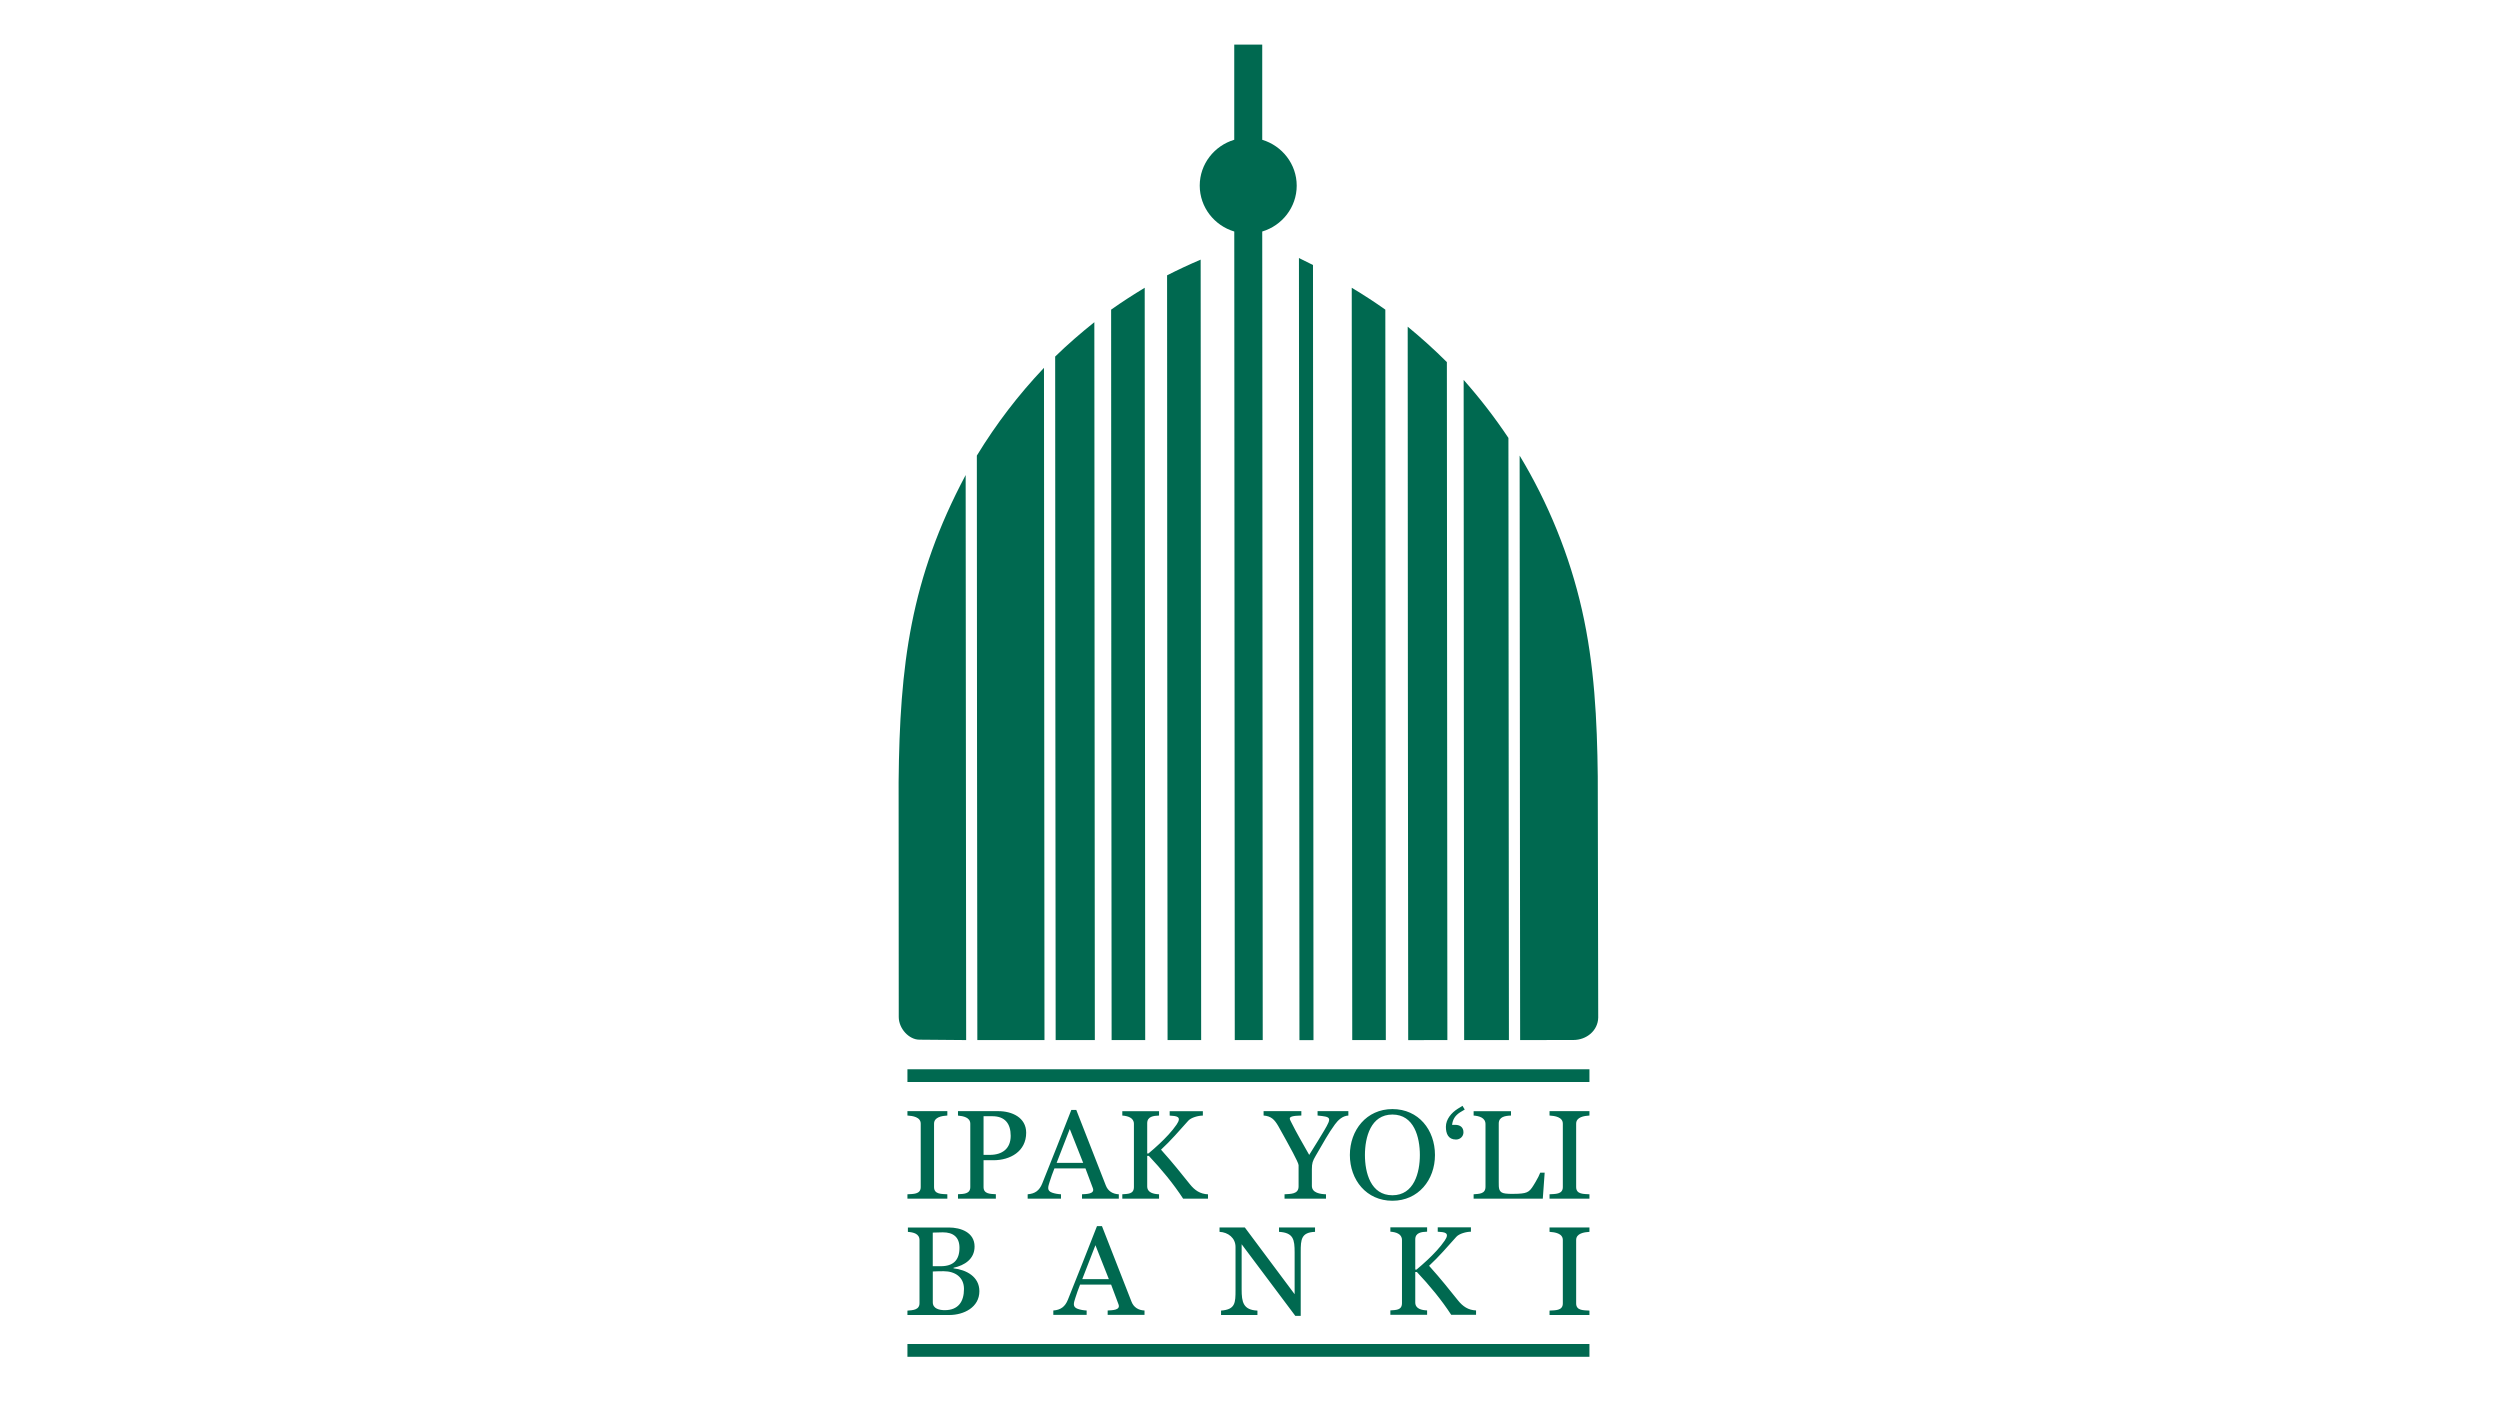 <?xml version="1.0" encoding="UTF-8"?> <svg xmlns="http://www.w3.org/2000/svg" xmlns:xlink="http://www.w3.org/1999/xlink" version="1.1" x="0px" y="0px" viewBox="0 0 760 430" style="enable-background:new 0 0 760 430;" xml:space="preserve"> <style type="text/css"> .st0{fill-rule:evenodd;clip-rule:evenodd;fill:#006950;} .st1{display:none;} .st2{display:inline;} .st3{clip-path:url(#SVGID_00000168113896421307074220000014402257897874490798_);} .st4{fill-rule:evenodd;clip-rule:evenodd;fill:#0F5392;} .st5{fill-rule:evenodd;clip-rule:evenodd;fill:#3AAA3E;} .st6{fill:#0F5392;} </style> <g id="Layer_1"> <g> <path class="st0" d="M399.15,80.56l0.15,235.64h-4.27l-0.15-237.76C396.32,79.13,397.75,79.84,399.15,80.56L399.15,80.56z M275.86,408.58h207.33v3.88H275.86V408.58L275.86,408.58z M445.28,337.3c-0.61,0.34-1.09,0.63-1.47,0.88 c-1.43,0.94-2.17,2.08-2.38,3.77h0.92c1.48,0,2.54,0.7,2.54,2.28c0,1.25-1.02,2.19-2.26,2.19c-2.37,0-3.08-1.79-3.08-3.88 c0-2.3,1.7-4.26,3.55-5.44c0.59-0.38,1.09-0.69,1.49-0.93L445.28,337.3L445.28,337.3z M297.73,392.52c0,4.94-4.77,7.24-9.12,7.24 h-12.75v-1.33c1.62-0.13,3.67-0.18,3.67-2.28v-19.13c0-2-1.86-2.39-3.53-2.53v-1.33h12.43c3.65,0,7.84,1.48,7.84,5.79 c0,3.79-3.03,5.73-6.4,6.45v0.17C293.75,386.02,297.73,388.09,297.73,392.52L297.73,392.52z M291.68,379.32 c0-3.26-1.92-4.69-5.05-4.69c-1.02,0-2.05,0.04-3.07,0.08v10.22h2.41C289.78,384.93,291.68,383.12,291.68,379.32L291.68,379.32z M293.05,391.85c0-3.66-2.78-5.4-6.18-5.4c-1.11,0-2.2,0.02-3.3,0.08v9.37c0,1.98,2.07,2.39,3.66,2.39 C291.31,398.28,293.05,395.71,293.05,391.85L293.05,391.85z M399.78,374.48c-4.22,0.15-4.36,2.33-4.36,6.06v19.48h-1.65 l-16.31-21.77v13.72c0,3.83,0.45,6.26,4.8,6.45v1.33H371.2v-1.33c4.35-0.33,4.4-2.34,4.4-6.25v-13.1c0-2.74-2.25-4.46-4.86-4.59 v-1.33h7.69l15.14,20.29v-12.66c0-4-0.35-6.03-4.75-6.3v-1.33h10.95V374.48L399.78,374.48z M471.06,399.75v-1.33 c1.64-0.12,4.04,0.09,4.04-2.18v-19.27c0-2.04-2.41-2.38-4.04-2.49v-1.33h12.13v1.33c-1.63,0.11-4.04,0.45-4.04,2.49v19.27 c0,2.27,2.4,2.06,4.04,2.18v1.33H471.06L471.06,399.75z M471.06,364.39v-1.33c1.64-0.12,4.04,0.09,4.04-2.18v-19.27 c0-2.04-2.41-2.38-4.04-2.49v-1.33h12.13v1.33c-1.63,0.11-4.04,0.45-4.04,2.49v19.27c0,2.27,2.4,2.06,4.04,2.18v1.33H471.06 L471.06,364.39z M275.86,364.39v-1.33c1.64-0.12,4.04,0.09,4.04-2.18v-19.27c0-2.04-2.41-2.38-4.04-2.49v-1.33h12.13v1.33 c-1.63,0.11-4.04,0.45-4.04,2.49v19.27c0,2.27,2.4,2.06,4.04,2.18v1.33H275.86L275.86,364.39z M307.25,345.29 c0-3.68-1.72-5.96-5.57-5.96H299v11.75h1.94C304.71,351.08,307.25,349.17,307.25,345.29L307.25,345.29z M299,360.88 c0,2.13,2.12,2.07,3.74,2.16v1.35h-11.51v-1.35c1.62-0.08,3.74-0.03,3.74-2.16v-19.27c0-1.91-2.13-2.33-3.74-2.47v-1.35h12.29 c4.08,0,8.44,1.9,8.44,6.56c0,5.69-4.86,8.36-9.94,8.36H299V360.88L299,360.88z M337.09,388.85l-4.08-10.31l-4,10.31H337.09 L337.09,388.85z M347.94,399.72h-11.21v-1.33c1.3-0.08,4.03-0.05,3.28-1.91l-2.23-5.96h-9.43c-0.55,1.35-1.02,2.7-1.46,4.08 c-0.42,1.4-0.99,2.7,0.76,3.3c0.8,0.28,1.7,0.44,2.69,0.49v1.33h-10.13v-1.33c2.26-0.17,3.58-1.16,4.43-3.28 c3.02-7.43,5.9-14.9,8.84-22.36H335l8.97,22.94c0.67,1.75,2.11,2.62,3.96,2.7V399.72L347.94,399.72z M329.29,353.52l-4.08-10.31 l-4,10.31H329.29L329.29,353.52z M340.14,364.39h-11.21v-1.33c1.3-0.08,4.03-0.05,3.28-1.91l-2.23-5.96h-9.43 c-0.55,1.34-1.02,2.7-1.46,4.08c-0.42,1.4-0.99,2.7,0.76,3.3c0.8,0.28,1.7,0.44,2.69,0.49v1.33h-10.13v-1.33 c2.26-0.17,3.58-1.16,4.43-3.28c3.02-7.43,5.9-14.9,8.84-22.36h1.51l8.97,22.94c0.67,1.75,2.11,2.62,3.96,2.7V364.39 L340.14,364.39z M448.71,399.69h-7.55c-1.45-2.23-3.07-4.43-4.84-6.63c-1.78-2.19-3.64-4.32-5.59-6.38h-0.49v9.26 c0,1.97,1.98,2.36,3.6,2.42v1.33h-11.17v-1.33c1.65-0.14,3.53,0,3.53-2.21v-19.19c0-1.91-1.92-2.41-3.53-2.53v-1.33h11.17v1.33 c-1.68,0.06-3.6,0.27-3.6,2.34v9.19h0.38c1.14-0.95,2.26-1.94,3.36-2.97c1.77-1.66,3.83-3.8,5.19-5.81 c1.72-2.53-0.05-2.61-2.1-2.74v-1.33h10.09v1.33c-1.38,0-3.54,0.57-4.43,1.55c-2.69,3-5.33,6.08-8.29,8.81 c1.92,2.15,3.51,4,4.77,5.55c1.26,1.55,2.6,3.21,4.01,4.96c1.48,1.85,3.11,2.96,5.5,3.06V399.69L448.71,399.69z M367.22,364.39 h-7.55c-1.45-2.23-3.07-4.43-4.84-6.63c-1.78-2.19-3.64-4.32-5.59-6.38h-0.49v9.26c0,1.97,1.98,2.36,3.6,2.42v1.33h-11.17v-1.33 c1.65-0.14,3.53,0,3.53-2.21v-19.19c0-1.91-1.92-2.41-3.53-2.53v-1.33h11.17v1.33c-1.68,0.06-3.6,0.27-3.6,2.34v9.19h0.38 c1.14-0.95,2.26-1.94,3.36-2.97c1.77-1.66,3.83-3.8,5.19-5.81c1.72-2.53-0.05-2.61-2.1-2.74v-1.33h10.09v1.33 c-1.38,0-3.54,0.57-4.43,1.55c-2.69,3-5.33,6.08-8.29,8.81c1.92,2.15,3.51,4,4.77,5.55c1.26,1.55,2.6,3.21,4.01,4.96 c1.48,1.85,3.11,2.96,5.5,3.06V364.39L367.22,364.39z M409.88,339.13c-1.75,0.1-3.09,1.36-4.06,2.68 c-0.99,1.38-1.9,2.76-2.73,4.18c-0.84,1.41-1.88,3.21-3.13,5.38c-0.91,1.56-1.15,2.24-1.15,4.05v5.08c0,2.16,2.58,2.51,4.29,2.56 v1.33h-12.6v-1.33c1.79-0.13,4.27,0.03,4.27-2.38v-6.47c0-0.84-3.34-6.77-3.77-7.57c-0.93-1.69-1.73-3.13-2.41-4.33 c-1.15-1.96-2.13-3.01-4.46-3.19v-1.33h11.48v1.33c-1.29,0.03-2.2,0.11-2.73,0.26c-1.22,0.34-0.75,0.91-0.36,1.74 c1.67,3.36,3.63,6.7,5.48,9.97c1.98-3.16,3.5-5.63,4.54-7.39c2.43-4.11,2.09-4.16-2-4.58v-1.33h9.36V339.13L409.88,339.13z M431.64,351.12c0-5.38-1.74-12.3-8.35-12.3c-6.59,0-8.35,6.93-8.35,12.3c0,5.39,1.75,12.24,8.35,12.24 C429.88,363.36,431.64,356.47,431.64,351.12L431.64,351.12z M436.23,351.12c0,7.59-5.07,13.91-12.94,13.91 c-7.89,0-12.93-6.32-12.93-13.91c0-7.57,5.06-13.96,12.93-13.96C431.26,337.16,436.23,343.49,436.23,351.12L436.23,351.12z M469.58,356.48l-0.57,7.91h-21.03v-1.33c1.69-0.14,3.61-0.08,3.61-2.28v-19.05c0-1.96-1.96-2.48-3.61-2.6v-1.33h11.36v1.33 c-1.7,0.06-3.72,0.33-3.72,2.42v17.86c0,1.74-0.09,3.18,2,3.42c1.21,0.15,2.65,0.13,3.88,0.07c3.24-0.16,3.61-0.72,5.3-3.57 c0.69-1.17,1.17-2.12,1.43-2.84H469.58L469.58,356.48z M275.86,325.05h207.33v3.88H275.86V325.05L275.86,325.05z M365.15,316.19 c0-79.19-0.15-158.07-0.15-237.26c-3.47,1.48-6.85,3.06-10.21,4.77c0,77.6,0.1,154.89,0.15,232.48H365.15L365.15,316.19z M348.14,316.19c0-76.34-0.15-152.37-0.15-228.71c-3.47,2.1-6.89,4.3-10.21,6.65c0,74.12,0.1,147.94,0.15,222.06H348.14 L348.14,316.19z M320.77,108.39c0,69.37,0.1,138.43,0.15,207.8h11.91c0-72.85-0.15-145.39-0.15-218.24 C328.58,101.22,324.52,104.74,320.77,108.39L320.77,108.39z M317.52,316.19c0-68.23-0.15-136.14-0.15-204.37 c-7.83,8.28-14.45,16.93-20.41,26.68c0,59.33,0.1,118.35,0.15,177.68H317.52L317.52,316.19z M273.18,237.68l0.04,71.48 c0,3.55,3.13,6.9,6.27,6.9l14.22,0.12c0-57.36-0.15-114.41-0.15-171.77C276.76,175.97,273.51,202.2,273.18,237.68L273.18,237.68z M461.97,138.5l0.15,177.68l16.16-0.02c4.04,0,7.48-2.84,7.58-6.8L485.72,236c-0.2-17.08-1-33.83-4.81-50.63 C477.18,168.88,470.65,152.87,461.97,138.5L461.97,138.5z M445.1,316.19h13.61c0-61.12-0.15-121.94-0.15-183.06 c-4.16-6.23-8.63-12.01-13.61-17.64C444.96,182.49,445.05,249.18,445.1,316.19L445.1,316.19z M440,316.19 c0-68.81-0.15-137.3-0.15-206.11c-3.82-3.81-7.73-7.34-11.91-10.77c0,72.4,0.1,144.49,0.15,216.88H440L440,316.19z M421.29,316.19 c0-74.12-0.15-147.94-0.15-222.06c-3.32-2.36-6.71-4.55-10.21-6.65c0,76.34,0.1,152.37,0.15,228.71H421.29L421.29,316.19z M375.21,42.49c0-3.6,0-14.09,0-28.94c2.83,0,5.67,0,8.51,0c0,15.59,0,26.83,0,28.95c6.05,1.82,10.48,7.38,10.48,13.94 c0,6.56-4.43,12.13-10.48,13.94l0.15,245.8h-8.5c0-82.04-0.15-163.76-0.15-245.8c-6.06-1.81-10.5-7.38-10.5-13.95 C364.71,49.87,369.15,44.3,375.21,42.49L375.21,42.49z"></path> </g> </g> <g id="Layer_2" class="st1"> <g class="st2"> <defs> <rect id="SVGID_1_" x="45.48" y="135.9" width="671.04" height="158.19"></rect> </defs> <clipPath id="SVGID_00000049906876810343206680000016937605143435270023_"> <use xlink:href="#SVGID_1_" style="overflow:visible;"></use> </clipPath> <g style="clip-path:url(#SVGID_00000049906876810343206680000016937605143435270023_);"> <path class="st4" d="M94.03,265.54L45.48,230.7v63.39h48.56L94.03,265.54z"></path> <path class="st5" d="M45.48,200.13l62.39,45.54l95-60.96V135.9l-95,60.96l-62.39-45.54V200.13z"></path> <path class="st4" d="M154.31,246.38v47.71h48.56v-78.88L154.31,246.38z"></path> <path class="st6" d="M316.03,249.24l-0.19-36.04l-17.45,29.33h-8.53l-17.36-28.36v35.06h-17.74v-67.99h15.8l23.85,39.24 l23.27-39.24h15.8l0.19,67.99L316.03,249.24L316.03,249.24z M373.43,224.57l-7.17,7.67v17h-19v-67.99h19v28.27l26.28-28.27h21.14 l-27.73,30.11l29.18,37.88h-22.3L373.43,224.57L373.43,224.57z M472.32,213.79c3.88,1.36,6.92,3.48,9.11,6.36 c2.2,2.88,3.3,6.36,3.3,10.44c0,5.96-2.39,10.55-7.17,13.79c-4.78,3.24-11.7,4.86-20.75,4.86h-36.65v-67.99h34.71 c8.66,0,15.25,1.6,19.78,4.81c4.52,3.21,6.79,7.53,6.79,12.97c0,3.24-0.79,6.13-2.38,8.69 C477.47,210.27,475.23,212.3,472.32,213.79L472.32,213.79z M439.16,195.14v13.11h13.19c6.46,0,9.7-2.2,9.7-6.6 c0-4.34-3.23-6.51-9.7-6.51H439.16z M455.26,235.35c6.72,0,10.08-2.3,10.08-6.9c0-4.6-3.36-6.9-10.08-6.9h-16.1v13.79 L455.26,235.35L455.26,235.35z M540.19,236.03h-28.7l-5.33,13.21h-19.59l29.96-67.99h18.91l30.06,67.99h-19.97L540.19,236.03z M534.56,221.85l-8.72-21.76l-8.73,21.76H534.56L534.56,221.85z M635.5,181.25v67.99h-15.8l-29.96-36.23v36.23h-18.81v-67.99 h15.8l29.96,36.23v-36.23H635.5z M675.25,224.57l-7.17,7.67v17h-19v-67.99h19v28.27l26.28-28.27h21.14l-27.73,30.11l29.18,37.88 h-22.3L675.25,224.57L675.25,224.57z"></path> </g> </g> </g> <g id="Layer_3" class="st1"> </g> </svg> 